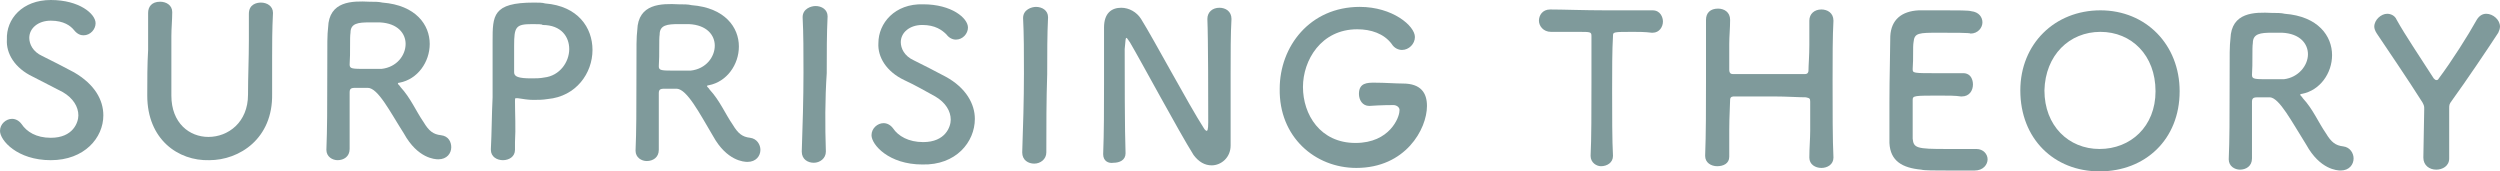 <?xml version="1.0" encoding="utf-8"?>
<!-- Generator: Adobe Illustrator 24.0.1, SVG Export Plug-In . SVG Version: 6.00 Build 0)  -->
<svg version="1.1" id="レイヤー_1" xmlns="http://www.w3.org/2000/svg" xmlns:xlink="http://www.w3.org/1999/xlink" x="0px"
	 y="0px" width="290.3px" height="19.9px" viewBox="0 0 290.3 19.9" style="enable-background:new 0 0 290.3 19.9;"
	 xml:space="preserve">
<style type="text/css">
	.st0{fill:#7F9A9B;}
</style>
<g>
	<path class="st0" d="M5.9,18.6C2,18.6,0,16.3,0,15.2c0-0.8,0.7-1.4,1.4-1.4c0.4,0,0.8,0.2,1.1,0.6C3.1,15.3,4.2,16,5.9,16
		c2.6,0,3.2-1.8,3.2-2.6c0-1-0.6-2-1.8-2.7C6.3,10.2,5,9.5,3.8,8.9c-2.1-1-3.1-2.7-3-4.3C0.7,2.2,2.6,0,5.9,0c3.3,0,5.2,1.6,5.2,2.7
		c0,0.7-0.6,1.4-1.4,1.4C9.4,4.1,9,4,8.6,3.5C8.2,3,7.4,2.4,5.9,2.4c-1.5,0-2.5,0.9-2.5,2c0,0.7,0.4,1.6,1.5,2.1
		c1,0.5,2.6,1.3,3.7,1.9C11,9.8,12,11.6,12,13.4C12,16,9.8,18.6,5.9,18.6z"/>
	<path class="st0" d="M17.1,11.1c0,0,0-0.1,0-0.1c0-1.7,0-3.5,0.1-5.2c0-1.5,0-2.9,0-4.3c0-0.7,0.4-1.3,1.4-1.3
		c0.7,0,1.4,0.4,1.4,1.2c0,0,0,0,0,0c0,0.9-0.1,1.9-0.1,2.8c0,2,0,3.9,0,5.9c0,0.3,0,0.6,0,0.9c0,0,0,0,0,0.1c0,3.2,2.1,4.8,4.3,4.8
		c2.3,0,4.6-1.7,4.6-4.9c0-2.1,0.1-4.2,0.1-6.3c0-1.1,0-2.1,0-3.1c0-1.1,0.9-1.3,1.4-1.3c0.7,0,1.4,0.4,1.4,1.2c0,0,0,0,0,0
		c-0.1,2-0.1,3.6-0.1,5.2c0,1.4,0,2.7,0,4.2c0.1,5.2-3.8,7.7-7.3,7.7C20.7,18.7,17.1,16.2,17.1,11.1z"/>
	<path class="st0" d="M42.7,10.2c-0.3,0-0.9,0-1.3,0c-0.5,0-0.8,0-0.8,0.5c0,1.8,0,5.7,0,6.6c0,0.9-0.7,1.3-1.4,1.3
		c-0.6,0-1.3-0.4-1.3-1.2c0,0,0,0,0,0C38,15,38,12.1,38,9.5c0-5.2,0-5.3,0.1-6.3c0.1-3.1,2.8-3.1,4.8-3c0.6,0,1.1,0,1.5,0.1
		c3.9,0.3,5.5,2.6,5.5,4.8c0,2.1-1.4,4.1-3.5,4.5c-0.2,0-0.2,0.1-0.2,0.1c0,0.1,0.2,0.2,0.3,0.4c1.2,1.3,1.8,2.8,2.7,4.1
		c0.6,1,1.1,1.4,2,1.5s1.2,0.8,1.2,1.4c0,0.7-0.5,1.4-1.5,1.4c-0.4,0-2.4-0.1-4-3C45.3,13,43.9,10.2,42.7,10.2z M47.1,5.1
		c0-1.2-0.9-2.4-3-2.5c-0.3,0-0.7,0-1.2,0c-1.3,0-2.2,0.1-2.2,1.2c-0.1,0.6,0,2.3-0.1,3.7c0,0.5,0.3,0.5,2,0.5c0.6,0,1.2,0,1.7,0
		C46.1,7.8,47.1,6.4,47.1,5.1z"/>
	<path class="st0" d="M58.4,18.6c-0.7,0-1.4-0.4-1.4-1.2c0,0,0,0,0-0.1c0.1-1.9,0.1-4,0.2-6c0-2.5,0-4.8,0-6.5c0-3,0-4.5,4.8-4.5
		c0.5,0,1,0,1.3,0.1c3.8,0.3,5.5,2.8,5.5,5.4c0,2.7-1.9,5.4-5.2,5.7c-0.6,0.1-1.1,0.1-1.7,0.1c-0.6,0-1.1-0.1-1.8-0.2
		c-0.1,0-0.1,0-0.2,0c-0.1,0-0.1,0.1-0.1,0.3c0,1.5,0.1,3.2,0,4.8c0,0.3,0,0.6,0,0.9C59.8,18.2,59.1,18.6,58.4,18.6z M61.8,2.8
		c-1.9,0-2.1,0.3-2.1,2.5c0,0.8,0,1.8,0,2.7c0,0.1,0,0.3,0,0.4c0,0.5,0.5,0.7,2,0.7c0.5,0,1,0,1.5-0.1c1.8-0.2,2.9-1.8,2.9-3.3
		c0-1.4-0.9-2.8-3.1-2.8C63,2.8,62.4,2.8,61.8,2.8z"/>
	<path class="st0" d="M78.6,10.3c-0.3,0-0.9,0-1.3,0c-0.5,0-0.8,0-0.8,0.5c0,1.8,0,5.7,0,6.6c0,0.9-0.7,1.3-1.4,1.3
		c-0.6,0-1.3-0.4-1.3-1.2c0,0,0,0,0,0c0.1-2.2,0.1-5.1,0.1-7.7c0-5.2,0-5.3,0.1-6.3c0.1-3.1,2.8-3.1,4.8-3c0.6,0,1.1,0,1.5,0.1
		c3.9,0.3,5.5,2.6,5.5,4.8c0,2.1-1.4,4.1-3.5,4.5c-0.2,0-0.2,0.1-0.2,0.1c0,0.1,0.2,0.2,0.3,0.4c1.2,1.3,1.8,2.8,2.7,4.1
		c0.6,1,1.1,1.4,2,1.5c0.8,0.1,1.2,0.8,1.2,1.4c0,0.7-0.5,1.4-1.5,1.4c-0.4,0-2.4-0.1-4-3C81.2,13.1,79.8,10.4,78.6,10.3z M83,5.3
		c0-1.2-0.9-2.4-3-2.5c-0.3,0-0.7,0-1.2,0c-1.3,0-2.2,0.1-2.2,1.2c-0.1,0.6,0,2.3-0.1,3.7c0,0.5,0.3,0.5,2,0.5c0.6,0,1.2,0,1.7,0
		C82,8,83,6.6,83,5.3z"/>
	<path class="st0" d="M95.9,17.6c0,0.8-0.7,1.3-1.4,1.3c-0.7,0-1.4-0.4-1.4-1.3l0,0c0.1-2.9,0.2-6.1,0.2-9.2c0-2.3,0-4.5-0.1-6.4
		c0-1,1-1.3,1.5-1.3c0.7,0,1.4,0.4,1.4,1.2c0,0,0,0,0,0c-0.1,2-0.1,4.2-0.1,6.6C95.8,11.5,95.8,14.6,95.9,17.6L95.9,17.6z"/>
	<path class="st0" d="M107.1,19.1c-3.9,0-5.9-2.3-5.9-3.4c0-0.8,0.7-1.4,1.4-1.4c0.4,0,0.8,0.2,1.1,0.6c0.6,0.9,1.8,1.6,3.5,1.6
		c2.6,0,3.2-1.8,3.2-2.6c0-1-0.6-2-1.8-2.7c-1.1-0.6-2.3-1.3-3.6-1.9c-2.1-1-3.1-2.7-3-4.3c0-2.3,1.9-4.6,5.2-4.5
		c3.3,0,5.2,1.6,5.2,2.7c0,0.7-0.6,1.4-1.4,1.4c-0.4,0-0.8-0.2-1.1-0.6c-0.5-0.5-1.3-1.1-2.8-1.1c-1.5,0-2.5,0.9-2.5,2
		c0,0.7,0.4,1.6,1.5,2.1c1,0.5,2.6,1.3,3.7,1.9c2.4,1.3,3.4,3.2,3.4,4.9C113.2,16.5,111,19.2,107.1,19.1z"/>
	<path class="st0" d="M121.5,17.7c0,0.8-0.7,1.3-1.4,1.3c-0.7,0-1.4-0.4-1.4-1.3l0,0c0.1-2.9,0.2-6.1,0.2-9.2c0-2.3,0-4.5-0.1-6.4
		c0-1,1-1.3,1.5-1.3c0.7,0,1.4,0.4,1.4,1.2c0,0,0,0,0,0c-0.1,2-0.1,4.2-0.1,6.6C121.5,11.6,121.5,14.7,121.5,17.7L121.5,17.7z"/>
	<path class="st0" d="M128.1,17.9c0.1-2.5,0.1-5.4,0.1-8.1c0-2.4,0-4.7,0-6.5c0,0,0-0.1,0-0.1c0-1.7,0.9-2.3,2-2.3
		c0.9,0,1.8,0.5,2.3,1.3c1.5,2.4,5.5,9.9,7.3,12.7c0.1,0.2,0.3,0.3,0.3,0.3c0.1,0,0.2-0.1,0.2-1c0-2.3,0-9.7-0.1-12
		c0-0.8,0.6-1.3,1.4-1.3c0.7,0,1.4,0.4,1.4,1.3c0,0,0,0,0,0c-0.1,1.7-0.1,4-0.1,6.4c0,3,0,6.2,0,8.3c0,0,0,0,0,0
		c0,1.4-1.1,2.3-2.2,2.3c-0.8,0-1.5-0.4-2.1-1.2c-1.7-2.7-6.1-10.9-7.4-13.1c-0.1-0.1-0.3-0.5-0.4-0.5c-0.1,0-0.1,0.2-0.2,1.3
		c0,2.5,0,9.6,0.1,12.1c0,0,0,0,0,0c0,0.8-0.7,1.1-1.4,1.1C128.7,19,128.1,18.7,128.1,17.9L128.1,17.9z"/>
	<path class="st0" d="M161.8,12.2c-0.2,0-1.4,0-2.8,0.1c0,0,0,0,0,0c-0.8,0-1.2-0.7-1.2-1.4c0-1.3,1-1.3,1.8-1.3
		c1.2,0,2.5,0.1,3.3,0.1c2.1,0,2.8,1.1,2.8,2.6c0,2.7-2.5,7.2-8.2,7.2c-4.8,0-9-3.6-8.9-9.2c0-4.9,3.5-9.5,9.3-9.5
		c3.8,0,6.4,2.2,6.4,3.5c0,0.8-0.7,1.5-1.5,1.5c-0.4,0-0.9-0.2-1.2-0.7c-0.9-1.2-2.4-1.7-4-1.7c-4.2,0-6.3,3.6-6.3,6.7
		c0,3.2,2,6.5,6.1,6.5c4,0,5.1-3,5.1-3.7C162.6,12.5,162.2,12.2,161.8,12.2C161.8,12.2,161.8,12.2,161.8,12.2z"/>
	<path class="st0" d="M184.7,18.1c0.1-1.9,0.1-5.4,0.1-8.5c0-2.1,0-4.1,0-5.4c0-0.5-0.1-0.5-1.5-0.5c-0.9,0-2,0-3.2,0
		c-0.9,0-1.4-0.7-1.4-1.3s0.4-1.3,1.3-1.3c0,0,0,0,0,0c1.4,0,4,0.1,6.5,0.1c2,0,4.1,0,5.4,0c0.9,0,1.2,0.8,1.2,1.3
		c0,0.6-0.4,1.3-1.2,1.3c0,0-0.1,0-0.1,0c-0.8-0.1-1.5-0.1-2.1-0.1c-2.4,0-2.4,0-2.4,0.5c-0.1,1.6-0.1,4-0.1,6.3
		c0,2.9,0,5.8,0.1,7.6c0,0.8-0.7,1.2-1.4,1.2C185.4,19.3,184.7,18.9,184.7,18.1L184.7,18.1z"/>
	<path class="st0" d="M212.9,18.3c0,0.8-0.7,1.2-1.4,1.2c-0.7,0-1.4-0.4-1.4-1.2c0,0,0,0,0,0c0-1.1,0.1-2.2,0.1-3.1
		c0-1.5,0-2.8,0-3.4c0-0.4-0.1-0.4-0.5-0.5c-0.8,0-2.3-0.1-3.7-0.1c-1.8,0-3.6,0-4.6,0c-0.2,0-0.5,0-0.5,0.4c0,0.6-0.1,1.9-0.1,3.5
		c0,1,0,2,0,3.1c0,0,0,0,0,0c0,0.8-0.7,1.1-1.4,1.1c-0.7,0-1.4-0.4-1.4-1.2v0c0.1-2.5,0.1-5.7,0.1-8.7c0-2.7,0-5.2,0-7.1
		c0-0.8,0.5-1.3,1.4-1.3c0.7,0,1.4,0.4,1.4,1.3c0,0,0,0,0,0c0,1-0.1,1.9-0.1,2.8c0,1.3,0,2.4,0,3c0,0.4,0.2,0.5,0.4,0.5
		c0.6,0,2.3,0,4,0c1.8,0,3.6,0,4.4,0c0.3,0,0.4-0.2,0.4-0.4c0-0.6,0.1-1.7,0.1-3c0-0.9,0-1.8,0-2.8c0-0.8,0.6-1.3,1.4-1.3
		c0.7,0,1.4,0.4,1.4,1.3c0,0,0,0,0,0c-0.1,1.8-0.1,4.3-0.1,6.9C212.8,12.8,212.8,16.3,212.9,18.3L212.9,18.3z"/>
	<path class="st0" d="M225.2,3.8c-2.4,0-2.9,0-3,1.1c-0.1,0.6,0,1.8-0.1,3.1c0,0.5,0,0.5,3,0.5c1.1,0,2.3,0,2.7,0
		c1.3-0.1,1.3,1.2,1.3,1.3c0,0.7-0.4,1.4-1.3,1.4c0,0-0.1,0-0.1,0c-0.6-0.1-1.5-0.1-2.4-0.1c-3,0-3.2,0-3.2,0.5c0,3.6,0,4.1,0,4.5
		c0.1,1.1,0.5,1.2,3.9,1.2c1.4,0,3,0,3.4,0c0,0,0.1,0,0.1,0c0.8,0,1.3,0.6,1.3,1.2c0,0.6-0.5,1.3-1.5,1.3c-0.3,0-1.7,0-3.1,0
		c-1.4,0-2.8,0-3.1-0.1c-2.2-0.2-3.6-1-3.7-3.1c0-1,0-2.8,0-4.7c0-2.9,0.1-6.2,0.1-7.7c0.1-1.9,1.3-2.9,3.3-3c0.4,0,1.8,0,3.1,0
		c1.4,0,2.7,0,3,0.1c0.9,0.1,1.3,0.7,1.3,1.3c0,0.6-0.5,1.3-1.4,1.3C228.9,3.8,226.8,3.8,225.2,3.8z"/>
	<path class="st0" d="M234.6,10.5c0-5.4,4-9.3,9.3-9.3c5.3,0,9.2,4,9.2,9.4c0,5.6-4,9.3-9.3,9.3C238.5,19.9,234.6,16.1,234.6,10.5z
		 M250.3,10.6c0-4.2-2.8-6.9-6.4-6.9c-3.6,0-6.4,2.7-6.5,6.8c0,4.1,2.8,6.8,6.4,6.8S250.3,14.7,250.3,10.6z"/>
	<path class="st0" d="M263.6,11.3c-0.3,0-0.9,0-1.3,0c-0.5,0-0.8,0-0.8,0.5c0,1.8,0,5.7,0,6.6c0,0.9-0.7,1.3-1.4,1.3
		c-0.6,0-1.3-0.4-1.3-1.2c0,0,0,0,0,0c0.1-2.2,0.1-5.1,0.1-7.7c0-5.2,0-5.3,0.1-6.3c0.1-3.1,2.8-3.1,4.8-3c0.6,0,1.1,0,1.5,0.1
		c3.9,0.3,5.5,2.6,5.5,4.8c0,2.1-1.4,4.1-3.5,4.5c-0.2,0-0.2,0.1-0.2,0.1c0,0.1,0.2,0.2,0.3,0.4c1.2,1.3,1.8,2.8,2.7,4.1
		c0.6,1,1.1,1.4,2,1.5c0.8,0.1,1.2,0.8,1.2,1.4c0,0.7-0.5,1.4-1.5,1.4c-0.4,0-2.4-0.1-4-3C266.1,14.1,264.7,11.4,263.6,11.3z
		 M268,6.3c0-1.2-0.9-2.4-3-2.5c-0.3,0-0.7,0-1.2,0c-1.3,0-2.2,0.1-2.2,1.2c-0.1,0.6,0,2.3-0.1,3.7c0,0.5,0.3,0.5,2,0.5
		c0.6,0,1.2,0,1.7,0C266.9,9,268,7.6,268,6.3z"/>
	<path class="st0" d="M281.5,12.7c0-0.4,0-0.4-0.2-0.8c-1.7-2.7-4.1-6.2-5.3-8c-0.2-0.3-0.3-0.6-0.3-0.8c0-0.8,0.8-1.5,1.5-1.5
		c0.4,0,0.9,0.2,1.1,0.7c1,1.8,2.7,4.3,4.3,6.8c0.1,0.1,0.2,0.2,0.3,0.2c0.1,0,0.2,0,0.3-0.2c1.5-2,3.4-5,4.4-6.8
		c0.3-0.5,0.7-0.7,1.1-0.7c0.8,0,1.6,0.7,1.6,1.5c0,0.2-0.1,0.5-0.2,0.7c-1.1,1.7-3.8,5.7-5.4,7.9c-0.3,0.4-0.3,0.5-0.3,0.9
		c0,1.4,0,3.9,0,5.8c0,0.9-0.8,1.3-1.5,1.3c-0.8,0-1.5-0.5-1.5-1.4L281.5,12.7z"/>
</g>
</svg>
